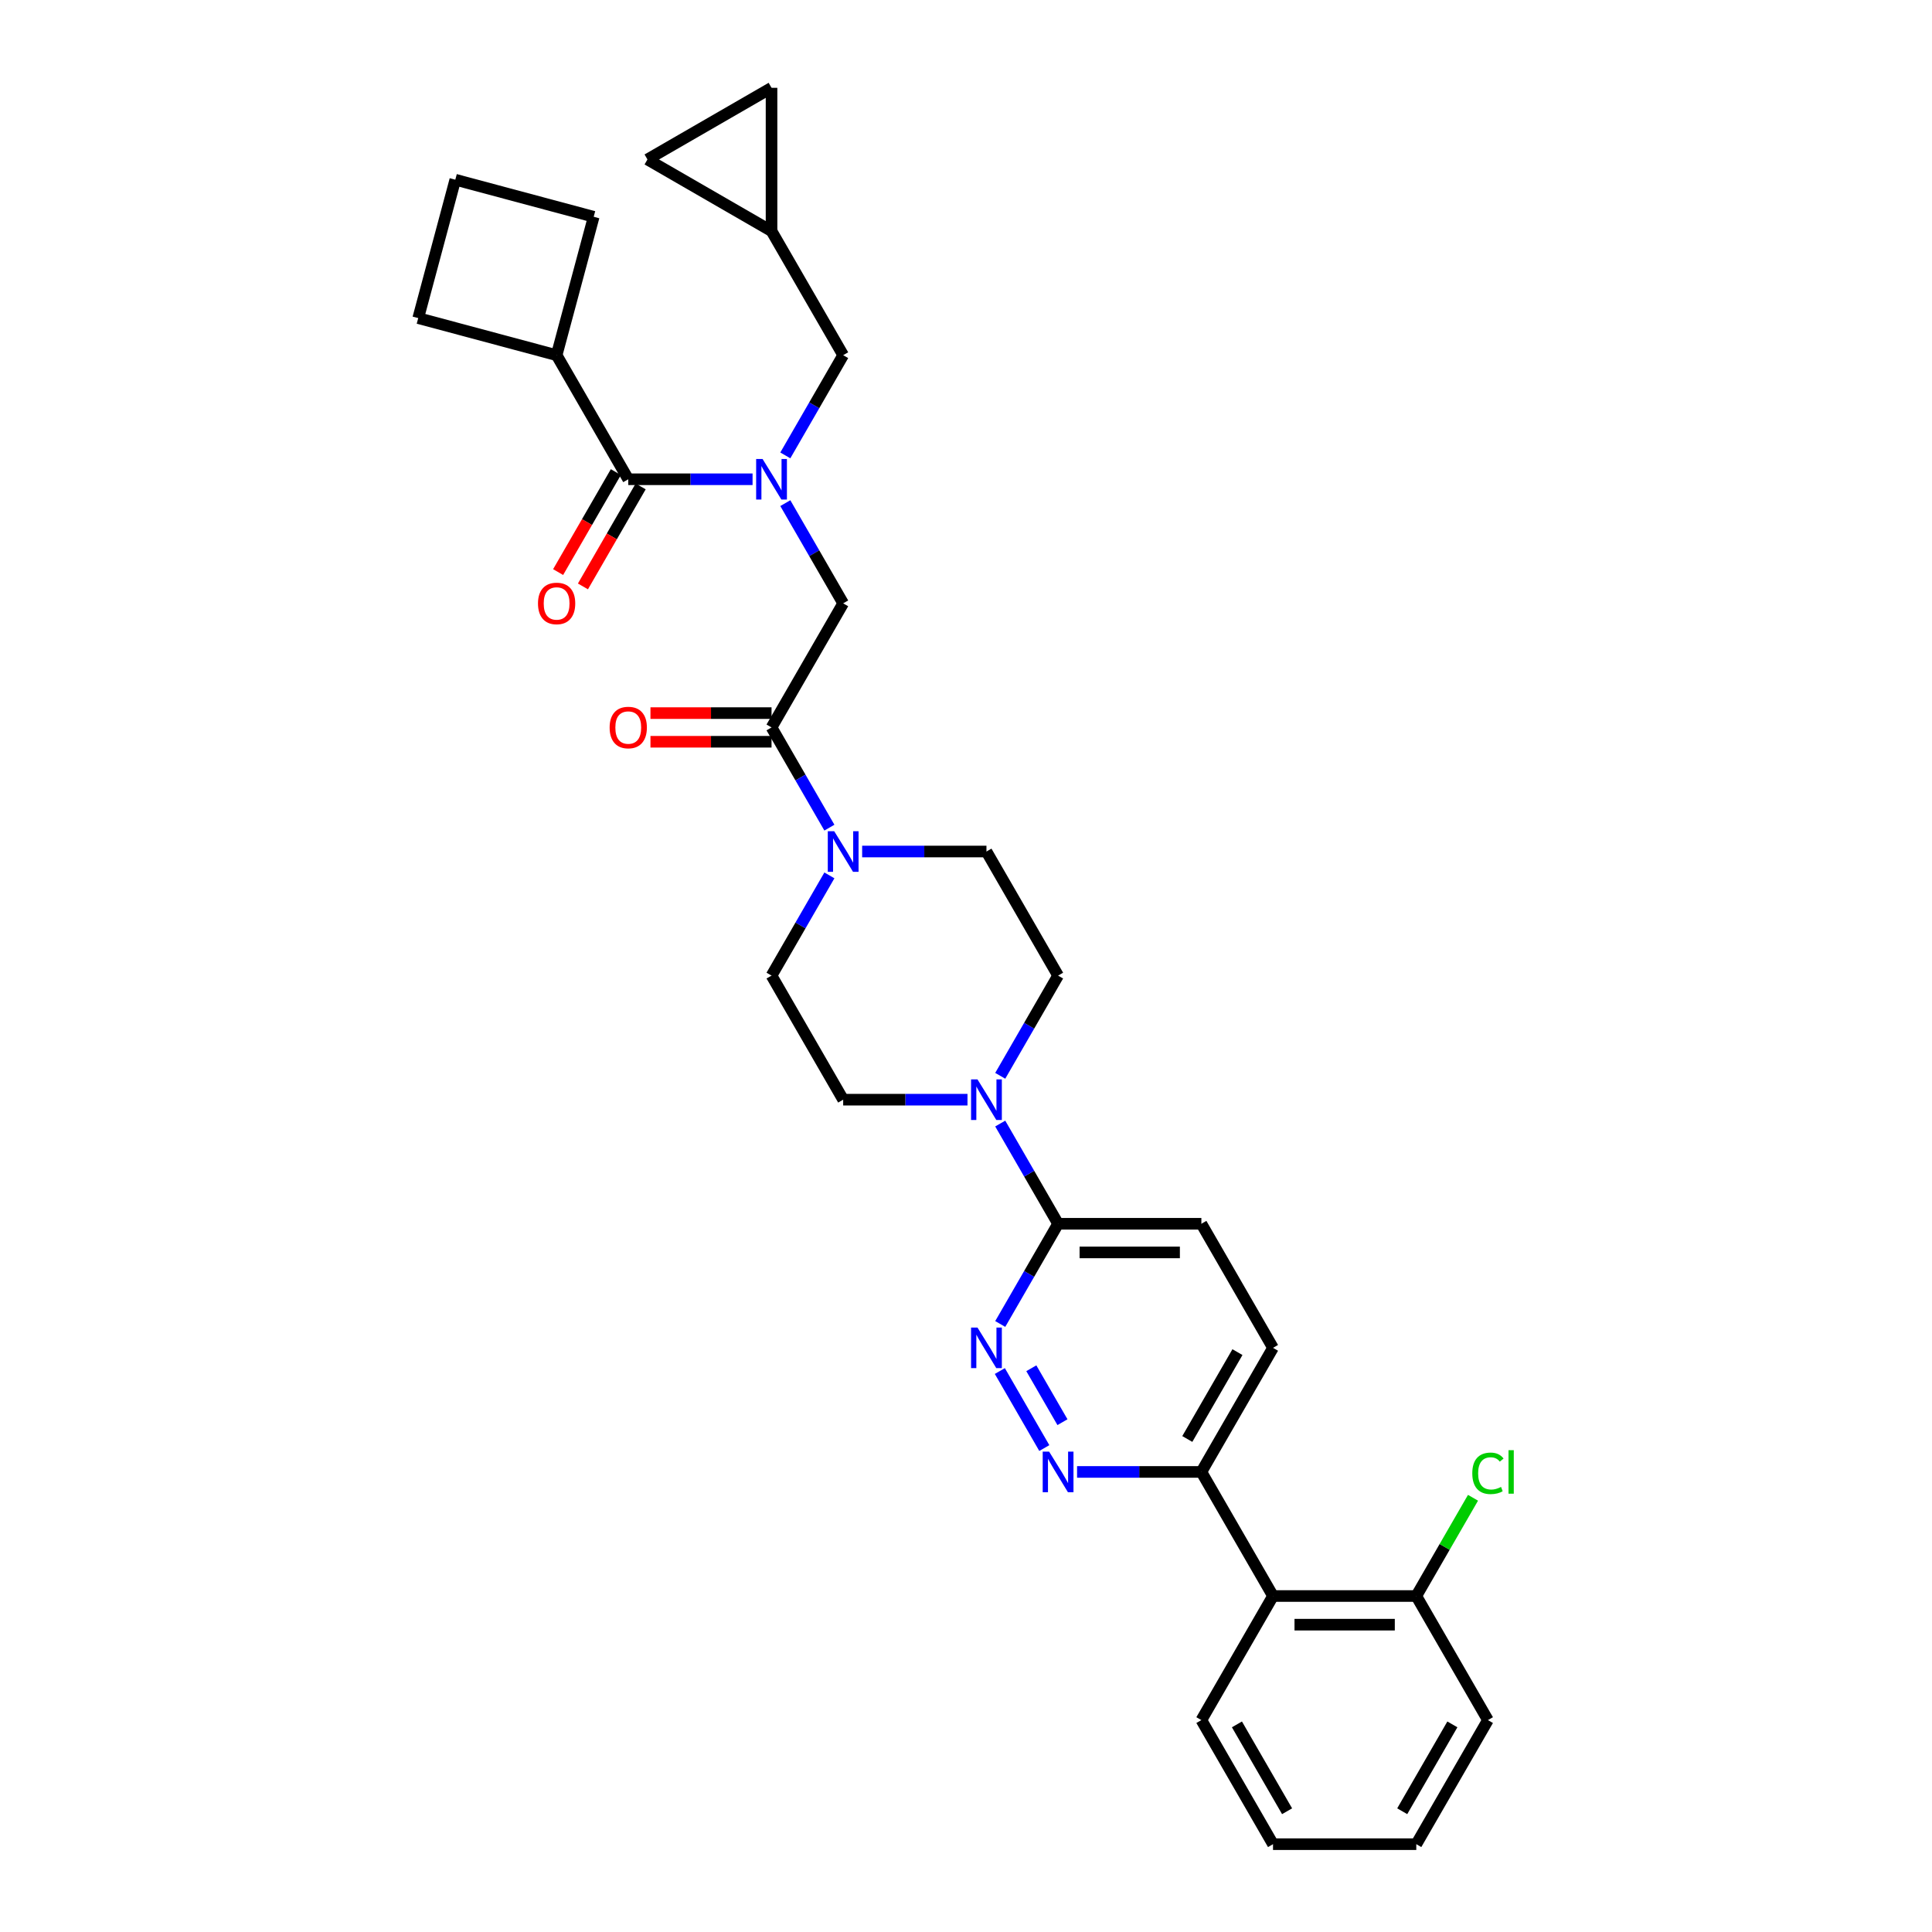 <?xml version='1.0' encoding='iso-8859-1'?>
<svg version='1.1' baseProfile='full'
              xmlns='http://www.w3.org/2000/svg'
                      xmlns:rdkit='http://www.rdkit.org/xml'
                      xmlns:xlink='http://www.w3.org/1999/xlink'
                  xml:space='preserve'
width='1000px' height='1000px' viewBox='0 0 1000 1000'>
<!-- END OF HEADER -->
<rect style='opacity:1.0;fill:#FFFFFF;stroke:none' width='1000' height='1000' x='0' y='0'> </rect>
<path class='bond-0' d='M 288.104,183.841 L 216.47,164.647' style='fill:none;fill-rule:evenodd;stroke:#000000;stroke-width:6px;stroke-linecap:butt;stroke-linejoin:miter;stroke-opacity:1' />
<path class='bond-1' d='M 288.104,183.841 L 307.299,112.207' style='fill:none;fill-rule:evenodd;stroke:#000000;stroke-width:6px;stroke-linecap:butt;stroke-linejoin:miter;stroke-opacity:1' />
<path class='bond-2' d='M 288.104,183.841 L 325.185,248.066' style='fill:none;fill-rule:evenodd;stroke:#000000;stroke-width:6px;stroke-linecap:butt;stroke-linejoin:miter;stroke-opacity:1' />
<path class='bond-3' d='M 406.479,260.422 L 421.453,286.357' style='fill:none;fill-rule:evenodd;stroke:#0000FF;stroke-width:6px;stroke-linecap:butt;stroke-linejoin:miter;stroke-opacity:1' />
<path class='bond-3' d='M 421.453,286.357 L 436.426,312.292' style='fill:none;fill-rule:evenodd;stroke:#000000;stroke-width:6px;stroke-linecap:butt;stroke-linejoin:miter;stroke-opacity:1' />
<path class='bond-4' d='M 389.527,248.066 L 357.356,248.066' style='fill:none;fill-rule:evenodd;stroke:#0000FF;stroke-width:6px;stroke-linecap:butt;stroke-linejoin:miter;stroke-opacity:1' />
<path class='bond-4' d='M 357.356,248.066 L 325.185,248.066' style='fill:none;fill-rule:evenodd;stroke:#000000;stroke-width:6px;stroke-linecap:butt;stroke-linejoin:miter;stroke-opacity:1' />
<path class='bond-5' d='M 406.479,235.711 L 421.453,209.776' style='fill:none;fill-rule:evenodd;stroke:#0000FF;stroke-width:6px;stroke-linecap:butt;stroke-linejoin:miter;stroke-opacity:1' />
<path class='bond-5' d='M 421.453,209.776 L 436.426,183.841' style='fill:none;fill-rule:evenodd;stroke:#000000;stroke-width:6px;stroke-linecap:butt;stroke-linejoin:miter;stroke-opacity:1' />
<path class='bond-6' d='M 318.762,244.358 L 303.823,270.234' style='fill:none;fill-rule:evenodd;stroke:#000000;stroke-width:6px;stroke-linecap:butt;stroke-linejoin:miter;stroke-opacity:1' />
<path class='bond-6' d='M 303.823,270.234 L 288.884,296.11' style='fill:none;fill-rule:evenodd;stroke:#FF0000;stroke-width:6px;stroke-linecap:butt;stroke-linejoin:miter;stroke-opacity:1' />
<path class='bond-6' d='M 331.607,251.774 L 316.668,277.65' style='fill:none;fill-rule:evenodd;stroke:#000000;stroke-width:6px;stroke-linecap:butt;stroke-linejoin:miter;stroke-opacity:1' />
<path class='bond-6' d='M 316.668,277.65 L 301.729,303.526' style='fill:none;fill-rule:evenodd;stroke:#FF0000;stroke-width:6px;stroke-linecap:butt;stroke-linejoin:miter;stroke-opacity:1' />
<path class='bond-7' d='M 235.664,93.013 L 307.299,112.207' style='fill:none;fill-rule:evenodd;stroke:#000000;stroke-width:6px;stroke-linecap:butt;stroke-linejoin:miter;stroke-opacity:1' />
<path class='bond-8' d='M 235.664,93.013 L 216.47,164.647' style='fill:none;fill-rule:evenodd;stroke:#000000;stroke-width:6px;stroke-linecap:butt;stroke-linejoin:miter;stroke-opacity:1' />
<path class='bond-9' d='M 399.346,45.455 L 335.12,82.535' style='fill:none;fill-rule:evenodd;stroke:#000000;stroke-width:6px;stroke-linecap:butt;stroke-linejoin:miter;stroke-opacity:1' />
<path class='bond-10' d='M 399.346,45.455 L 399.346,119.616' style='fill:none;fill-rule:evenodd;stroke:#000000;stroke-width:6px;stroke-linecap:butt;stroke-linejoin:miter;stroke-opacity:1' />
<path class='bond-11' d='M 399.346,369.101 L 368.013,369.101' style='fill:none;fill-rule:evenodd;stroke:#000000;stroke-width:6px;stroke-linecap:butt;stroke-linejoin:miter;stroke-opacity:1' />
<path class='bond-11' d='M 368.013,369.101 L 336.68,369.101' style='fill:none;fill-rule:evenodd;stroke:#FF0000;stroke-width:6px;stroke-linecap:butt;stroke-linejoin:miter;stroke-opacity:1' />
<path class='bond-11' d='M 399.346,383.933 L 368.013,383.933' style='fill:none;fill-rule:evenodd;stroke:#000000;stroke-width:6px;stroke-linecap:butt;stroke-linejoin:miter;stroke-opacity:1' />
<path class='bond-11' d='M 368.013,383.933 L 336.68,383.933' style='fill:none;fill-rule:evenodd;stroke:#FF0000;stroke-width:6px;stroke-linecap:butt;stroke-linejoin:miter;stroke-opacity:1' />
<path class='bond-12' d='M 399.346,376.517 L 436.426,312.292' style='fill:none;fill-rule:evenodd;stroke:#000000;stroke-width:6px;stroke-linecap:butt;stroke-linejoin:miter;stroke-opacity:1' />
<path class='bond-13' d='M 399.346,376.517 L 414.319,402.452' style='fill:none;fill-rule:evenodd;stroke:#000000;stroke-width:6px;stroke-linecap:butt;stroke-linejoin:miter;stroke-opacity:1' />
<path class='bond-13' d='M 414.319,402.452 L 429.293,428.387' style='fill:none;fill-rule:evenodd;stroke:#0000FF;stroke-width:6px;stroke-linecap:butt;stroke-linejoin:miter;stroke-opacity:1' />
<path class='bond-14' d='M 335.12,82.535 L 399.346,119.616' style='fill:none;fill-rule:evenodd;stroke:#000000;stroke-width:6px;stroke-linecap:butt;stroke-linejoin:miter;stroke-opacity:1' />
<path class='bond-15' d='M 429.293,453.098 L 414.319,479.033' style='fill:none;fill-rule:evenodd;stroke:#0000FF;stroke-width:6px;stroke-linecap:butt;stroke-linejoin:miter;stroke-opacity:1' />
<path class='bond-15' d='M 414.319,479.033 L 399.346,504.968' style='fill:none;fill-rule:evenodd;stroke:#000000;stroke-width:6px;stroke-linecap:butt;stroke-linejoin:miter;stroke-opacity:1' />
<path class='bond-16' d='M 446.245,440.742 L 478.416,440.742' style='fill:none;fill-rule:evenodd;stroke:#0000FF;stroke-width:6px;stroke-linecap:butt;stroke-linejoin:miter;stroke-opacity:1' />
<path class='bond-16' d='M 478.416,440.742 L 510.587,440.742' style='fill:none;fill-rule:evenodd;stroke:#000000;stroke-width:6px;stroke-linecap:butt;stroke-linejoin:miter;stroke-opacity:1' />
<path class='bond-17' d='M 658.91,697.644 L 621.829,761.869' style='fill:none;fill-rule:evenodd;stroke:#000000;stroke-width:6px;stroke-linecap:butt;stroke-linejoin:miter;stroke-opacity:1' />
<path class='bond-17' d='M 640.502,699.862 L 614.546,744.819' style='fill:none;fill-rule:evenodd;stroke:#000000;stroke-width:6px;stroke-linecap:butt;stroke-linejoin:miter;stroke-opacity:1' />
<path class='bond-18' d='M 658.91,697.644 L 621.829,633.419' style='fill:none;fill-rule:evenodd;stroke:#000000;stroke-width:6px;stroke-linecap:butt;stroke-linejoin:miter;stroke-opacity:1' />
<path class='bond-19' d='M 621.829,761.869 L 589.658,761.869' style='fill:none;fill-rule:evenodd;stroke:#000000;stroke-width:6px;stroke-linecap:butt;stroke-linejoin:miter;stroke-opacity:1' />
<path class='bond-19' d='M 589.658,761.869 L 557.487,761.869' style='fill:none;fill-rule:evenodd;stroke:#0000FF;stroke-width:6px;stroke-linecap:butt;stroke-linejoin:miter;stroke-opacity:1' />
<path class='bond-20' d='M 621.829,761.869 L 658.91,826.095' style='fill:none;fill-rule:evenodd;stroke:#000000;stroke-width:6px;stroke-linecap:butt;stroke-linejoin:miter;stroke-opacity:1' />
<path class='bond-21' d='M 540.535,749.514 L 517.515,709.643' style='fill:none;fill-rule:evenodd;stroke:#0000FF;stroke-width:6px;stroke-linecap:butt;stroke-linejoin:miter;stroke-opacity:1' />
<path class='bond-21' d='M 549.927,736.117 L 533.813,708.207' style='fill:none;fill-rule:evenodd;stroke:#0000FF;stroke-width:6px;stroke-linecap:butt;stroke-linejoin:miter;stroke-opacity:1' />
<path class='bond-22' d='M 517.721,685.289 L 532.694,659.354' style='fill:none;fill-rule:evenodd;stroke:#0000FF;stroke-width:6px;stroke-linecap:butt;stroke-linejoin:miter;stroke-opacity:1' />
<path class='bond-22' d='M 532.694,659.354 L 547.668,633.419' style='fill:none;fill-rule:evenodd;stroke:#000000;stroke-width:6px;stroke-linecap:butt;stroke-linejoin:miter;stroke-opacity:1' />
<path class='bond-23' d='M 547.668,633.419 L 621.829,633.419' style='fill:none;fill-rule:evenodd;stroke:#000000;stroke-width:6px;stroke-linecap:butt;stroke-linejoin:miter;stroke-opacity:1' />
<path class='bond-23' d='M 558.792,648.251 L 610.705,648.251' style='fill:none;fill-rule:evenodd;stroke:#000000;stroke-width:6px;stroke-linecap:butt;stroke-linejoin:miter;stroke-opacity:1' />
<path class='bond-24' d='M 547.668,633.419 L 532.694,607.484' style='fill:none;fill-rule:evenodd;stroke:#000000;stroke-width:6px;stroke-linecap:butt;stroke-linejoin:miter;stroke-opacity:1' />
<path class='bond-24' d='M 532.694,607.484 L 517.721,581.548' style='fill:none;fill-rule:evenodd;stroke:#0000FF;stroke-width:6px;stroke-linecap:butt;stroke-linejoin:miter;stroke-opacity:1' />
<path class='bond-25' d='M 517.721,556.838 L 532.694,530.903' style='fill:none;fill-rule:evenodd;stroke:#0000FF;stroke-width:6px;stroke-linecap:butt;stroke-linejoin:miter;stroke-opacity:1' />
<path class='bond-25' d='M 532.694,530.903 L 547.668,504.968' style='fill:none;fill-rule:evenodd;stroke:#000000;stroke-width:6px;stroke-linecap:butt;stroke-linejoin:miter;stroke-opacity:1' />
<path class='bond-26' d='M 500.769,569.193 L 468.597,569.193' style='fill:none;fill-rule:evenodd;stroke:#0000FF;stroke-width:6px;stroke-linecap:butt;stroke-linejoin:miter;stroke-opacity:1' />
<path class='bond-26' d='M 468.597,569.193 L 436.426,569.193' style='fill:none;fill-rule:evenodd;stroke:#000000;stroke-width:6px;stroke-linecap:butt;stroke-linejoin:miter;stroke-opacity:1' />
<path class='bond-27' d='M 399.346,504.968 L 436.426,569.193' style='fill:none;fill-rule:evenodd;stroke:#000000;stroke-width:6px;stroke-linecap:butt;stroke-linejoin:miter;stroke-opacity:1' />
<path class='bond-28' d='M 770.151,890.32 L 733.071,954.545' style='fill:none;fill-rule:evenodd;stroke:#000000;stroke-width:6px;stroke-linecap:butt;stroke-linejoin:miter;stroke-opacity:1' />
<path class='bond-28' d='M 751.744,892.538 L 725.788,937.496' style='fill:none;fill-rule:evenodd;stroke:#000000;stroke-width:6px;stroke-linecap:butt;stroke-linejoin:miter;stroke-opacity:1' />
<path class='bond-29' d='M 770.151,890.32 L 733.071,826.095' style='fill:none;fill-rule:evenodd;stroke:#000000;stroke-width:6px;stroke-linecap:butt;stroke-linejoin:miter;stroke-opacity:1' />
<path class='bond-30' d='M 733.071,954.545 L 658.91,954.545' style='fill:none;fill-rule:evenodd;stroke:#000000;stroke-width:6px;stroke-linecap:butt;stroke-linejoin:miter;stroke-opacity:1' />
<path class='bond-31' d='M 658.91,954.545 L 621.829,890.32' style='fill:none;fill-rule:evenodd;stroke:#000000;stroke-width:6px;stroke-linecap:butt;stroke-linejoin:miter;stroke-opacity:1' />
<path class='bond-31' d='M 666.193,937.496 L 640.236,892.538' style='fill:none;fill-rule:evenodd;stroke:#000000;stroke-width:6px;stroke-linecap:butt;stroke-linejoin:miter;stroke-opacity:1' />
<path class='bond-32' d='M 621.829,890.32 L 658.91,826.095' style='fill:none;fill-rule:evenodd;stroke:#000000;stroke-width:6px;stroke-linecap:butt;stroke-linejoin:miter;stroke-opacity:1' />
<path class='bond-33' d='M 658.91,826.095 L 733.071,826.095' style='fill:none;fill-rule:evenodd;stroke:#000000;stroke-width:6px;stroke-linecap:butt;stroke-linejoin:miter;stroke-opacity:1' />
<path class='bond-33' d='M 670.034,840.927 L 721.947,840.927' style='fill:none;fill-rule:evenodd;stroke:#000000;stroke-width:6px;stroke-linecap:butt;stroke-linejoin:miter;stroke-opacity:1' />
<path class='bond-34' d='M 733.071,826.095 L 747.749,800.671' style='fill:none;fill-rule:evenodd;stroke:#000000;stroke-width:6px;stroke-linecap:butt;stroke-linejoin:miter;stroke-opacity:1' />
<path class='bond-34' d='M 747.749,800.671 L 762.427,775.248' style='fill:none;fill-rule:evenodd;stroke:#00CC00;stroke-width:6px;stroke-linecap:butt;stroke-linejoin:miter;stroke-opacity:1' />
<path class='bond-35' d='M 547.668,504.968 L 510.587,440.742' style='fill:none;fill-rule:evenodd;stroke:#000000;stroke-width:6px;stroke-linecap:butt;stroke-linejoin:miter;stroke-opacity:1' />
<path class='bond-36' d='M 399.346,119.616 L 436.426,183.841' style='fill:none;fill-rule:evenodd;stroke:#000000;stroke-width:6px;stroke-linecap:butt;stroke-linejoin:miter;stroke-opacity:1' />
<path  class='atom-1' d='M 394.703 237.565
L 401.586 248.689
Q 402.268 249.787, 403.365 251.774
Q 404.463 253.762, 404.522 253.881
L 404.522 237.565
L 407.311 237.565
L 407.311 258.568
L 404.433 258.568
L 397.047 246.405
Q 396.187 244.981, 395.267 243.35
Q 394.377 241.718, 394.11 241.214
L 394.11 258.568
L 391.381 258.568
L 391.381 237.565
L 394.703 237.565
' fill='#0000FF'/>
<path  class='atom-3' d='M 278.463 312.351
Q 278.463 307.308, 280.955 304.49
Q 283.447 301.672, 288.104 301.672
Q 292.762 301.672, 295.253 304.49
Q 297.745 307.308, 297.745 312.351
Q 297.745 317.453, 295.224 320.36
Q 292.702 323.238, 288.104 323.238
Q 283.477 323.238, 280.955 320.36
Q 278.463 317.483, 278.463 312.351
M 288.104 320.865
Q 291.308 320.865, 293.029 318.729
Q 294.779 316.563, 294.779 312.351
Q 294.779 308.228, 293.029 306.151
Q 291.308 304.045, 288.104 304.045
Q 284.9 304.045, 283.15 306.122
Q 281.43 308.198, 281.43 312.351
Q 281.43 316.593, 283.15 318.729
Q 284.9 320.865, 288.104 320.865
' fill='#FF0000'/>
<path  class='atom-8' d='M 315.544 376.576
Q 315.544 371.533, 318.036 368.715
Q 320.527 365.897, 325.185 365.897
Q 329.842 365.897, 332.334 368.715
Q 334.826 371.533, 334.826 376.576
Q 334.826 381.679, 332.304 384.586
Q 329.783 387.463, 325.185 387.463
Q 320.557 387.463, 318.036 384.586
Q 315.544 381.708, 315.544 376.576
M 325.185 385.09
Q 328.389 385.09, 330.109 382.954
Q 331.859 380.789, 331.859 376.576
Q 331.859 372.453, 330.109 370.377
Q 328.389 368.27, 325.185 368.27
Q 321.981 368.27, 320.231 370.347
Q 318.51 372.423, 318.51 376.576
Q 318.51 380.818, 320.231 382.954
Q 321.981 385.09, 325.185 385.09
' fill='#FF0000'/>
<path  class='atom-11' d='M 431.784 430.241
L 438.666 441.365
Q 439.348 442.463, 440.446 444.451
Q 441.543 446.438, 441.603 446.557
L 441.603 430.241
L 444.391 430.241
L 444.391 451.244
L 441.514 451.244
L 434.127 439.081
Q 433.267 437.657, 432.348 436.026
Q 431.458 434.394, 431.191 433.89
L 431.191 451.244
L 428.461 451.244
L 428.461 430.241
L 431.784 430.241
' fill='#0000FF'/>
<path  class='atom-14' d='M 543.026 751.368
L 549.908 762.492
Q 550.59 763.59, 551.688 765.577
Q 552.785 767.565, 552.844 767.684
L 552.844 751.368
L 555.633 751.368
L 555.633 772.371
L 552.755 772.371
L 545.369 760.208
Q 544.509 758.784, 543.589 757.153
Q 542.699 755.521, 542.432 755.017
L 542.432 772.371
L 539.703 772.371
L 539.703 751.368
L 543.026 751.368
' fill='#0000FF'/>
<path  class='atom-15' d='M 505.945 687.143
L 512.827 698.267
Q 513.509 699.365, 514.607 701.352
Q 515.705 703.34, 515.764 703.458
L 515.764 687.143
L 518.552 687.143
L 518.552 708.145
L 515.675 708.145
L 508.288 695.983
Q 507.428 694.559, 506.509 692.927
Q 505.619 691.296, 505.352 690.791
L 505.352 708.145
L 502.623 708.145
L 502.623 687.143
L 505.945 687.143
' fill='#0000FF'/>
<path  class='atom-18' d='M 505.945 558.692
L 512.827 569.816
Q 513.509 570.914, 514.607 572.901
Q 515.705 574.889, 515.764 575.007
L 515.764 558.692
L 518.552 558.692
L 518.552 579.694
L 515.675 579.694
L 508.288 567.532
Q 507.428 566.108, 506.509 564.477
Q 505.619 562.845, 505.352 562.341
L 505.352 579.694
L 502.623 579.694
L 502.623 558.692
L 505.945 558.692
' fill='#0000FF'/>
<path  class='atom-27' d='M 762.053 762.596
Q 762.053 757.375, 764.485 754.646
Q 766.947 751.887, 771.605 751.887
Q 775.936 751.887, 778.25 754.943
L 776.292 756.545
Q 774.601 754.32, 771.605 754.32
Q 768.431 754.32, 766.74 756.456
Q 765.079 758.562, 765.079 762.596
Q 765.079 766.749, 766.799 768.885
Q 768.549 771.021, 771.931 771.021
Q 774.245 771.021, 776.944 769.627
L 777.775 771.851
Q 776.677 772.563, 775.016 772.979
Q 773.355 773.394, 771.516 773.394
Q 766.947 773.394, 764.485 770.606
Q 762.053 767.817, 762.053 762.596
' fill='#00CC00'/>
<path  class='atom-27' d='M 780.801 750.612
L 783.53 750.612
L 783.53 773.127
L 780.801 773.127
L 780.801 750.612
' fill='#00CC00'/>
</svg>
